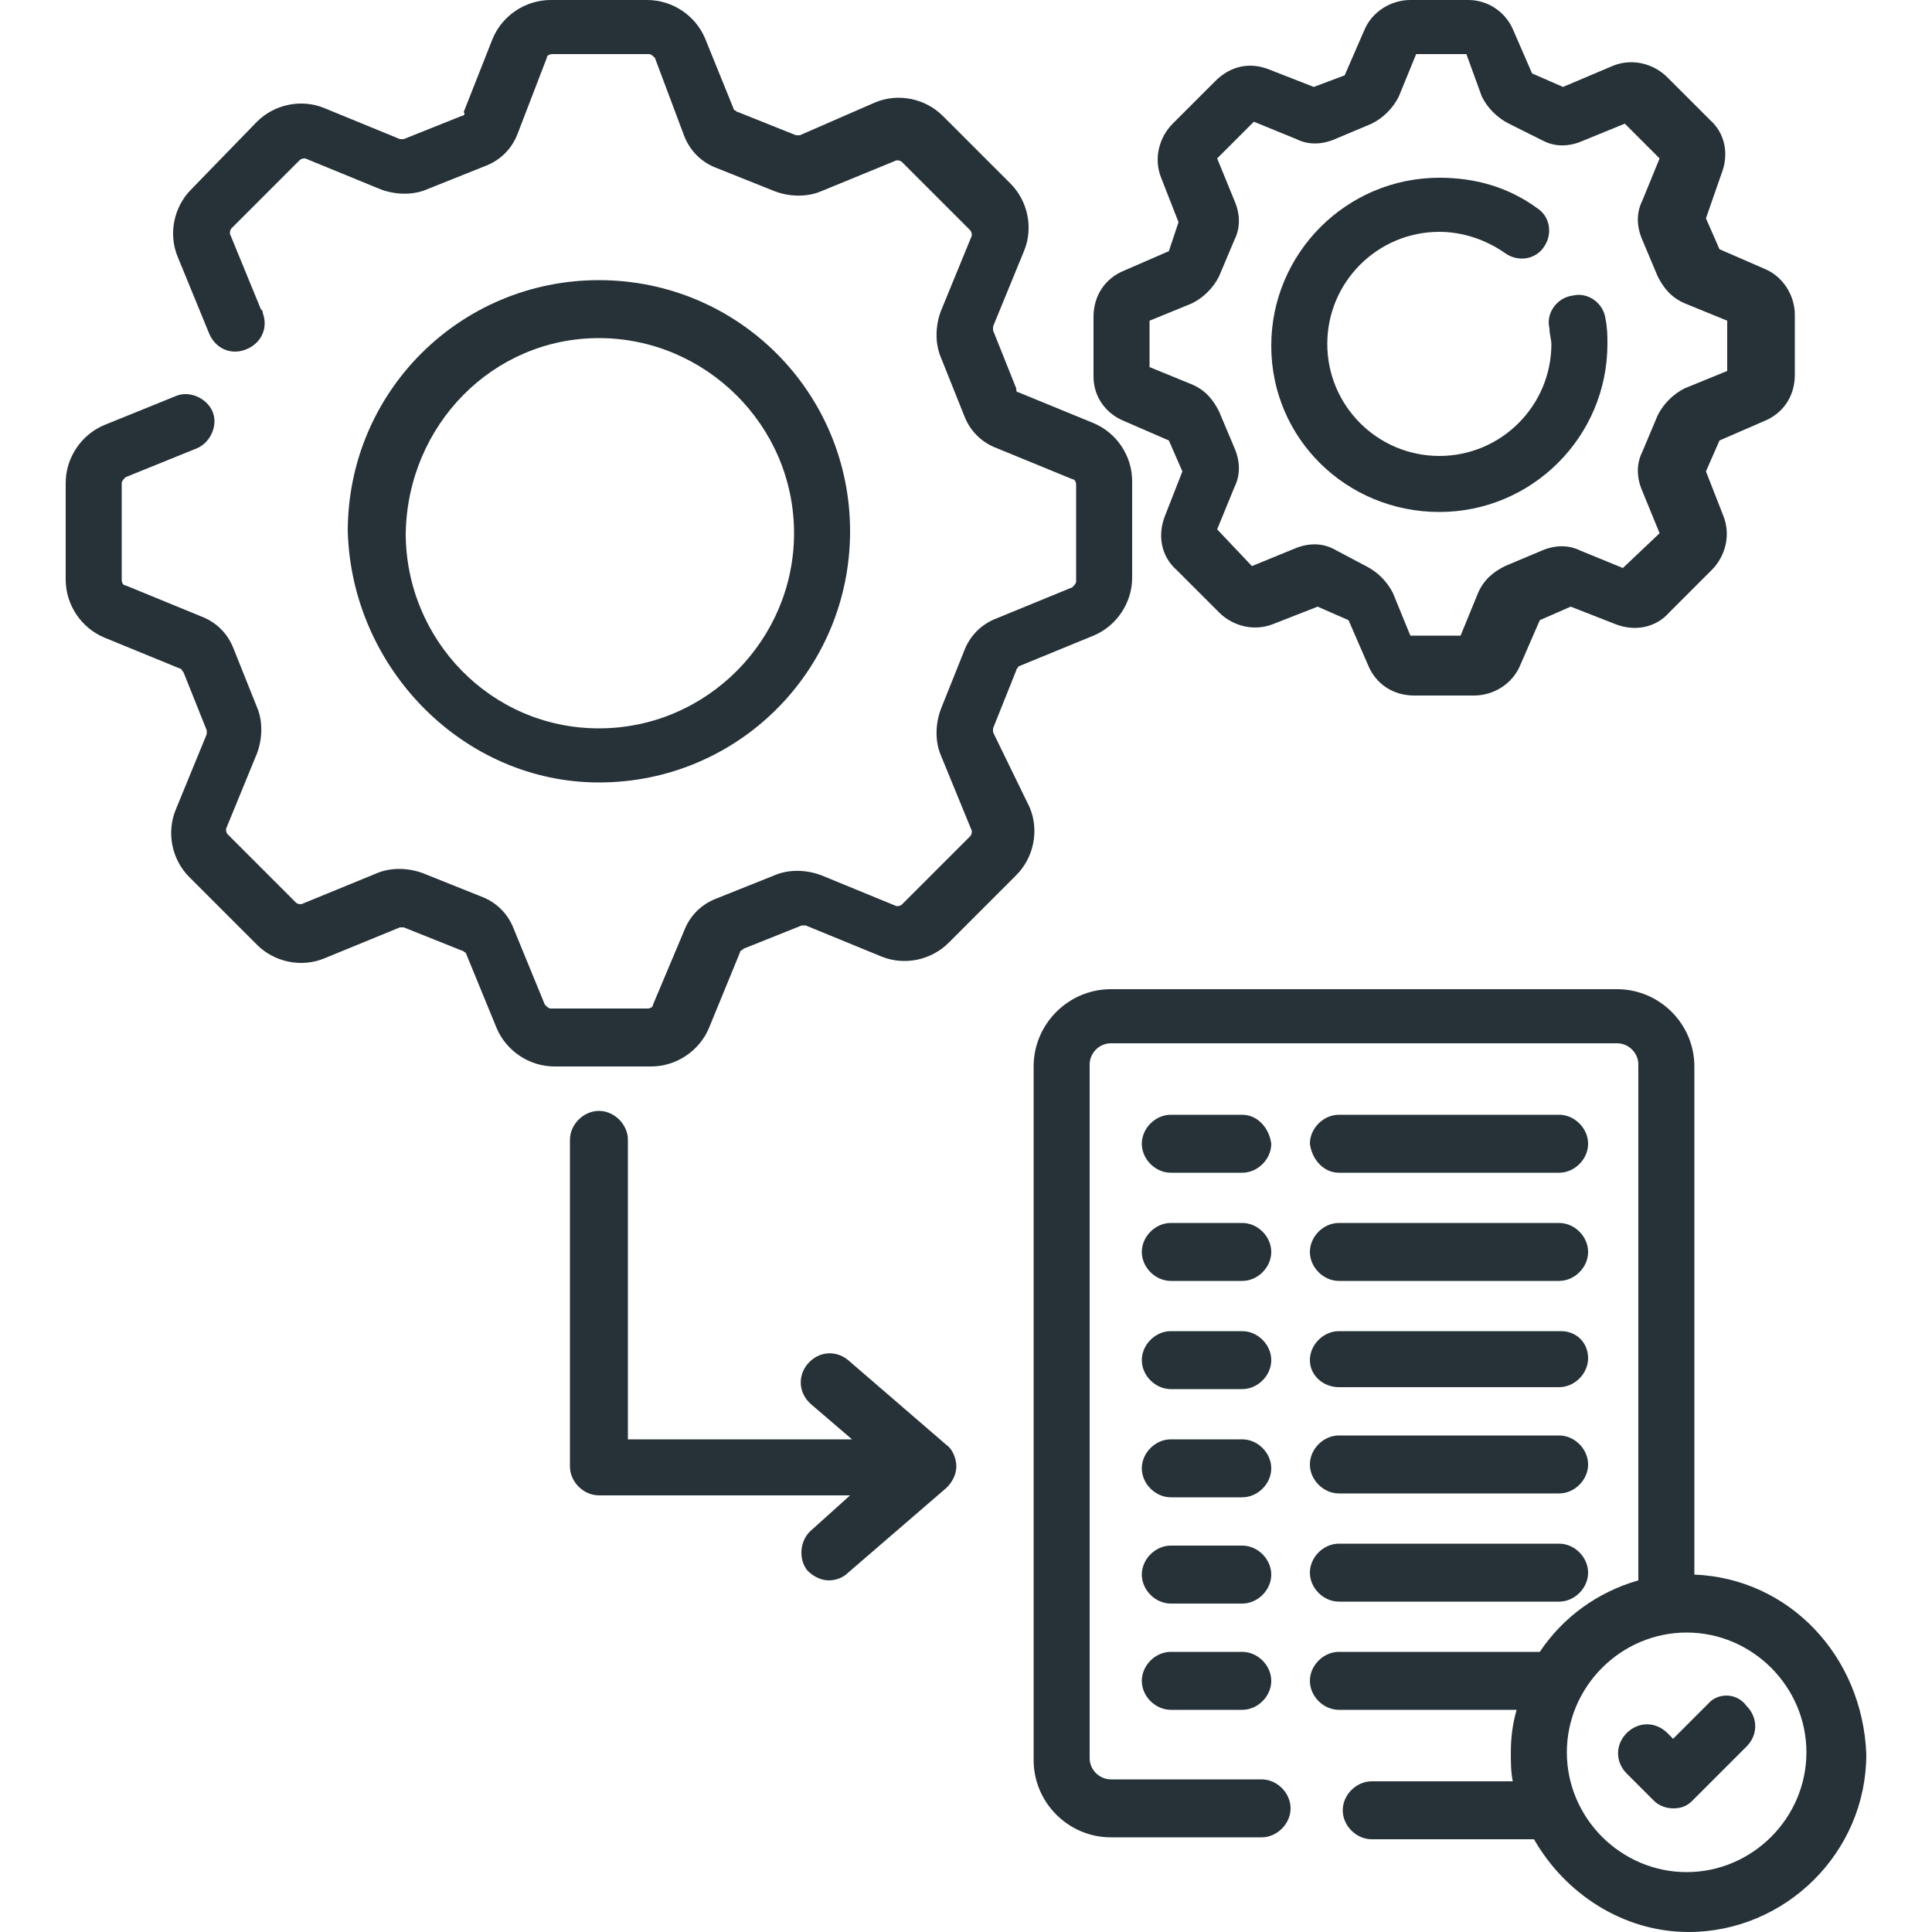 <?xml version="1.0" encoding="UTF-8"?> <svg xmlns="http://www.w3.org/2000/svg" xmlns:xlink="http://www.w3.org/1999/xlink" version="1.1" id="Capa_1" x="0px" y="0px" viewBox="0 0 100 100" style="enable-background:new 0 0 100 100;" xml:space="preserve"> <style type="text/css"> .st0{fill:#263238;} </style> <g> <path class="st0" d="M64.3,57.7h-3.7c-0.8,0-1.5,0.7-1.5,1.5s0.7,1.5,1.5,1.5h3.7c0.8,0,1.5-0.7,1.5-1.5 C65.7,58.4,65.1,57.7,64.3,57.7z"></path> <path class="st0" d="M69.3,60.7h11.4c0.8,0,1.5-0.7,1.5-1.5s-0.7-1.5-1.5-1.5H69.3c-0.8,0-1.5,0.7-1.5,1.5 C67.9,60,68.5,60.7,69.3,60.7z"></path> <path class="st0" d="M64.3,63.3h-3.7c-0.8,0-1.5,0.7-1.5,1.5s0.7,1.5,1.5,1.5h3.7c0.8,0,1.5-0.7,1.5-1.5S65.1,63.3,64.3,63.3z"></path> <path class="st0" d="M69.3,66.3h11.4c0.8,0,1.5-0.7,1.5-1.5s-0.7-1.5-1.5-1.5H69.3c-0.8,0-1.5,0.7-1.5,1.5S68.5,66.3,69.3,66.3z"></path> <path class="st0" d="M64.3,68.9h-3.7c-0.8,0-1.5,0.7-1.5,1.5c0,0.8,0.7,1.5,1.5,1.5h3.7c0.8,0,1.5-0.7,1.5-1.5 C65.8,69.6,65.1,68.9,64.3,68.9z"></path> <path class="st0" d="M69.3,71.8h11.4c0.8,0,1.5-0.7,1.5-1.5s-0.6-1.4-1.4-1.4H69.3c-0.8,0-1.5,0.7-1.5,1.5 C67.8,71.2,68.5,71.8,69.3,71.8z"></path> <path class="st0" d="M64.3,74.5h-3.7c-0.8,0-1.5,0.7-1.5,1.5s0.7,1.5,1.5,1.5h3.7c0.8,0,1.5-0.7,1.5-1.5S65.1,74.5,64.3,74.5z"></path> <path class="st0" d="M69.3,77.3h11.4c0.8,0,1.5-0.7,1.5-1.5s-0.7-1.5-1.5-1.5H69.3c-0.8,0-1.5,0.7-1.5,1.5S68.5,77.3,69.3,77.3z"></path> <path class="st0" d="M64.3,80h-3.7c-0.8,0-1.5,0.7-1.5,1.5s0.7,1.5,1.5,1.5h3.7c0.8,0,1.5-0.7,1.5-1.5S65.1,80,64.3,80z"></path> <path class="st0" d="M69.3,82.9h11.4c0.8,0,1.5-0.7,1.5-1.5c0-0.8-0.7-1.5-1.5-1.5H69.3c-0.8,0-1.5,0.7-1.5,1.5 C67.8,82.2,68.5,82.9,69.3,82.9z"></path> <path class="st0" d="M64.3,85.5h-3.7c-0.8,0-1.5,0.7-1.5,1.5s0.7,1.5,1.5,1.5h3.7c0.8,0,1.5-0.7,1.5-1.5S65.1,85.5,64.3,85.5z"></path> <path class="st0" d="M87.7,81.5V55.2c0-2.2-1.8-4-4-4H57.5c-2.2,0-4,1.8-4,4v35.9c0,2.2,1.8,4,4,4h7.8c0.8,0,1.5-0.7,1.5-1.5 c0-0.8-0.7-1.5-1.5-1.5h-7.8c-0.6,0-1.1-0.5-1.1-1.1V55.1c0-0.6,0.5-1.1,1.1-1.1h26.2c0.6,0,1.1,0.5,1.1,1.1v26.7 c-2.1,0.6-3.9,1.9-5.1,3.7H69.3c-0.8,0-1.5,0.7-1.5,1.5s0.7,1.5,1.5,1.5h9.2c-0.2,0.7-0.3,1.4-0.3,2.2c0,0.5,0,1,0.1,1.5H71 c-0.8,0-1.5,0.7-1.5,1.5c0,0.8,0.7,1.5,1.5,1.5h8.4c1.6,2.8,4.6,4.8,8,4.8c5,0,9.2-4.1,9.2-9.2C96.4,85.7,92.6,81.7,87.7,81.5z M87.3,96.9c-3.4,0-6.2-2.8-6.2-6.2c0-3.4,2.8-6.2,6.2-6.2c3.4,0,6.2,2.8,6.2,6.2C93.5,94.1,90.7,96.9,87.3,96.9z"></path> <path class="st0" d="M88.4,88.2L86.6,90l-0.3-0.3c-0.6-0.6-1.5-0.6-2.1,0c-0.6,0.6-0.6,1.5,0,2.1l1.4,1.4c0.3,0.3,0.7,0.4,1,0.4 c0.4,0,0.7-0.1,1-0.4l2.8-2.8c0.6-0.6,0.6-1.5,0-2.1C89.9,87.6,88.9,87.6,88.4,88.2z"></path> <path class="st0" d="M49,74.8l-5.1-4.4c-0.6-0.5-1.5-0.5-2.1,0.2c-0.5,0.6-0.5,1.5,0.2,2.1l2.1,1.8H32.5V59c0-0.8-0.7-1.5-1.5-1.5 s-1.5,0.7-1.5,1.5v16.9c0,0.8,0.7,1.5,1.5,1.5h13l-2,1.8c-0.6,0.5-0.7,1.5-0.2,2.1c0.3,0.3,0.7,0.5,1.1,0.5c0.3,0,0.7-0.1,1-0.4 L49,77c0.3-0.3,0.5-0.7,0.5-1.1C49.5,75.5,49.3,75,49,74.8z"></path> <path class="st0" d="M53.3,41.8l-1.9-3.9c0-0.1,0-0.1,0-0.2l1.2-3c0-0.1,0.1-0.1,0.1-0.2l3.9-1.6c1.2-0.5,2-1.7,2-3v-5 c0-1.3-0.8-2.5-2-3l-3.9-1.6c-0.1,0-0.1-0.1-0.1-0.2l-1.2-3c0-0.1,0-0.1,0-0.2L53,13c0.5-1.2,0.2-2.6-0.7-3.5L48.8,6 c-0.9-0.9-2.3-1.2-3.5-0.7L41.4,7c-0.1,0-0.1,0-0.2,0l-3-1.2c-0.1,0-0.1-0.1-0.2-0.1L36.5,2c-0.5-1.2-1.7-2-3-2h-5 c-1.3,0-2.5,0.8-3,2L24,5.8C24.1,5.9,24,6,23.9,6l-3,1.2c-0.1,0-0.1,0-0.2,0l-3.9-1.6c-1.2-0.5-2.6-0.2-3.5,0.7L9.9,9.8 c-0.9,0.9-1.2,2.3-0.7,3.5l1.6,3.9c0.3,0.8,1.1,1.2,1.9,0.9c0.8-0.3,1.2-1.1,0.9-1.9c0-0.1,0-0.1-0.1-0.2l-1.6-3.9 c0-0.1,0-0.2,0.1-0.3l3.5-3.5c0.1-0.1,0.2-0.1,0.3-0.1l3.9,1.6c0.8,0.3,1.7,0.3,2.4,0l3-1.2c0.8-0.3,1.4-0.9,1.7-1.7L28.3,3 c0-0.1,0.1-0.2,0.3-0.2h5c0.1,0,0.2,0.1,0.3,0.2l1.5,4c0.3,0.8,0.9,1.4,1.7,1.7l3,1.2c0.8,0.3,1.7,0.3,2.4,0l3.9-1.6 c0.1,0,0.2,0,0.3,0.1l3.5,3.5c0.1,0.1,0.1,0.2,0.1,0.3l-1.6,3.9c-0.3,0.8-0.3,1.7,0,2.4l1.2,3c0.3,0.8,0.9,1.4,1.7,1.7l3.9,1.6 c0.1,0,0.2,0.1,0.2,0.3v5c0,0.1-0.1,0.2-0.2,0.3L51.6,32c-0.8,0.3-1.4,0.9-1.7,1.7l-1.2,3c-0.3,0.8-0.3,1.7,0,2.4l1.6,3.9 c0,0.1,0,0.2-0.1,0.3l-3.5,3.5c-0.1,0.1-0.2,0.1-0.3,0.1l-3.9-1.6c-0.8-0.3-1.7-0.3-2.4,0l-3,1.2c-0.8,0.3-1.4,0.9-1.7,1.7L33.8,52 c0,0.1-0.1,0.2-0.3,0.2h-5c-0.1,0-0.2-0.1-0.3-0.2l-1.6-3.9c-0.3-0.8-0.9-1.4-1.7-1.7l-3-1.2c-0.8-0.3-1.7-0.3-2.4,0l-3.9,1.6 c-0.1,0-0.2,0-0.3-0.1l-3.5-3.5c-0.1-0.1-0.1-0.2-0.1-0.3l1.6-3.9c0.3-0.8,0.3-1.7,0-2.4l-1.2-3c-0.3-0.8-0.9-1.4-1.7-1.7l-3.9-1.6 c-0.1,0-0.2-0.1-0.2-0.3v-5c0-0.1,0.1-0.2,0.2-0.3l3.7-1.5c0.7-0.3,1.1-1.2,0.8-1.9s-1.2-1.1-1.9-0.8L5.4,22c-1.2,0.5-2,1.7-2,3v5 c0,1.3,0.8,2.5,2,3l3.9,1.6c0.1,0,0.1,0.1,0.2,0.2l1.2,3c0,0.1,0,0.1,0,0.2l-1.6,3.9c-0.5,1.2-0.2,2.6,0.7,3.5l3.5,3.5 c0.9,0.9,2.3,1.2,3.5,0.7l3.9-1.6c0.1,0,0.1,0,0.2,0l3,1.2c0.1,0,0.1,0.1,0.2,0.1l1.6,3.9c0.5,1.2,1.7,2,3,2h5c1.3,0,2.5-0.8,3-2 l1.6-3.9c0-0.1,0.1-0.1,0.2-0.2l3-1.2c0.1,0,0.1,0,0.2,0l3.9,1.6c1.2,0.5,2.6,0.2,3.5-0.7l3.5-3.5C53.5,44.4,53.8,43,53.3,41.8z"></path> <path class="st0" d="M31,40.5c7.2,0,13-5.8,13-13s-5.8-13-13-13s-13,5.8-13,13C18.2,34.6,24,40.5,31,40.5z M31,17.5 c5.5,0,10.1,4.5,10.1,10.1c0,5.5-4.5,10.1-10.1,10.1s-10-4.6-10-10.1C21.1,22,25.5,17.5,31,17.5z"></path> <path class="st0" d="M74.5,26.5c4.8,0,8.7-3.9,8.7-8.7c0-0.4,0-0.8-0.1-1.3c-0.1-0.8-0.9-1.4-1.7-1.2c-0.8,0.1-1.4,0.9-1.2,1.7 c0,0.3,0.1,0.6,0.1,0.8c0,3.2-2.6,5.8-5.8,5.8s-5.8-2.6-5.8-5.8s2.6-5.8,5.8-5.8c1.2,0,2.4,0.4,3.4,1.1c0.7,0.5,1.6,0.3,2-0.3 c0.5-0.7,0.3-1.6-0.3-2c-1.5-1.1-3.2-1.6-5.1-1.6c-4.8,0-8.7,3.9-8.7,8.7C65.8,22.7,69.7,26.5,74.5,26.5z"></path> <path class="st0" d="M58.2,21.8l2.3,1l0.7,1.6l-0.9,2.3c-0.4,1-0.2,2.1,0.6,2.8l2.2,2.2c0.7,0.7,1.8,1,2.8,0.6l2.3-0.9l1.6,0.7 l1,2.3c0.4,1,1.3,1.6,2.4,1.6h3.1c1,0,2-0.6,2.4-1.6l1-2.3l1.6-0.7l2.3,0.9c1,0.4,2.1,0.2,2.8-0.6l2.2-2.2c0.7-0.7,1-1.8,0.6-2.8 l-0.9-2.3l0.7-1.6l2.3-1c1-0.4,1.6-1.3,1.6-2.4v-3.1c0-1-0.6-2-1.6-2.4l-2.3-1l-0.7-1.6L89.1,9c0.4-1,0.2-2.1-0.6-2.8L86.3,4 c-0.7-0.7-1.8-1-2.8-0.6l-2.6,1.1l-1.6-0.7l-1-2.3C77.9,0.6,77,0,76,0h-3c-1,0-2,0.6-2.4,1.6l-1,2.3L68,4.5l-2.3-0.9 c-1-0.4-2-0.2-2.8,0.6l-2.2,2.2c-0.7,0.7-1,1.8-0.6,2.8l0.9,2.3L60.5,13l-2.3,1c-1,0.4-1.6,1.3-1.6,2.4v3.1 C56.6,20.5,57.2,21.4,58.2,21.8z M59.5,16.6l2.2-0.9c0.6-0.3,1.1-0.8,1.4-1.4l0.8-1.9c0.3-0.6,0.3-1.3,0-2L63,8.2l1.9-1.9l2.2,0.9 c0.6,0.3,1.3,0.3,2,0L71,6.4c0.6-0.3,1.1-0.8,1.4-1.4l0.9-2.2h2.6L76.7,5c0.3,0.6,0.8,1.1,1.4,1.4l1.8,0.9c0.6,0.3,1.3,0.3,2,0 l2.2-0.9l1.8,1.8L85,10.4c-0.3,0.6-0.3,1.3,0,2l0.8,1.9c0.3,0.6,0.7,1.1,1.4,1.4l2.2,0.9v2.6l-2.2,0.9c-0.6,0.3-1.1,0.8-1.4,1.4 L85,23.4c-0.3,0.6-0.3,1.3,0,2l0.9,2.2L84,29.4l-2.2-0.9c-0.6-0.3-1.3-0.3-2,0l-1.9,0.8c-0.6,0.3-1.1,0.7-1.4,1.4l-0.9,2.2H73 l-0.9-2.2c-0.3-0.6-0.8-1.1-1.4-1.4L69,28.4c-0.6-0.3-1.3-0.3-2,0l-2.2,0.9L63,27.4l0.9-2.2c0.3-0.6,0.3-1.3,0-2l-0.8-1.9 c-0.3-0.6-0.7-1.1-1.4-1.4L59.5,19V16.6z"></path> </g> </svg> 